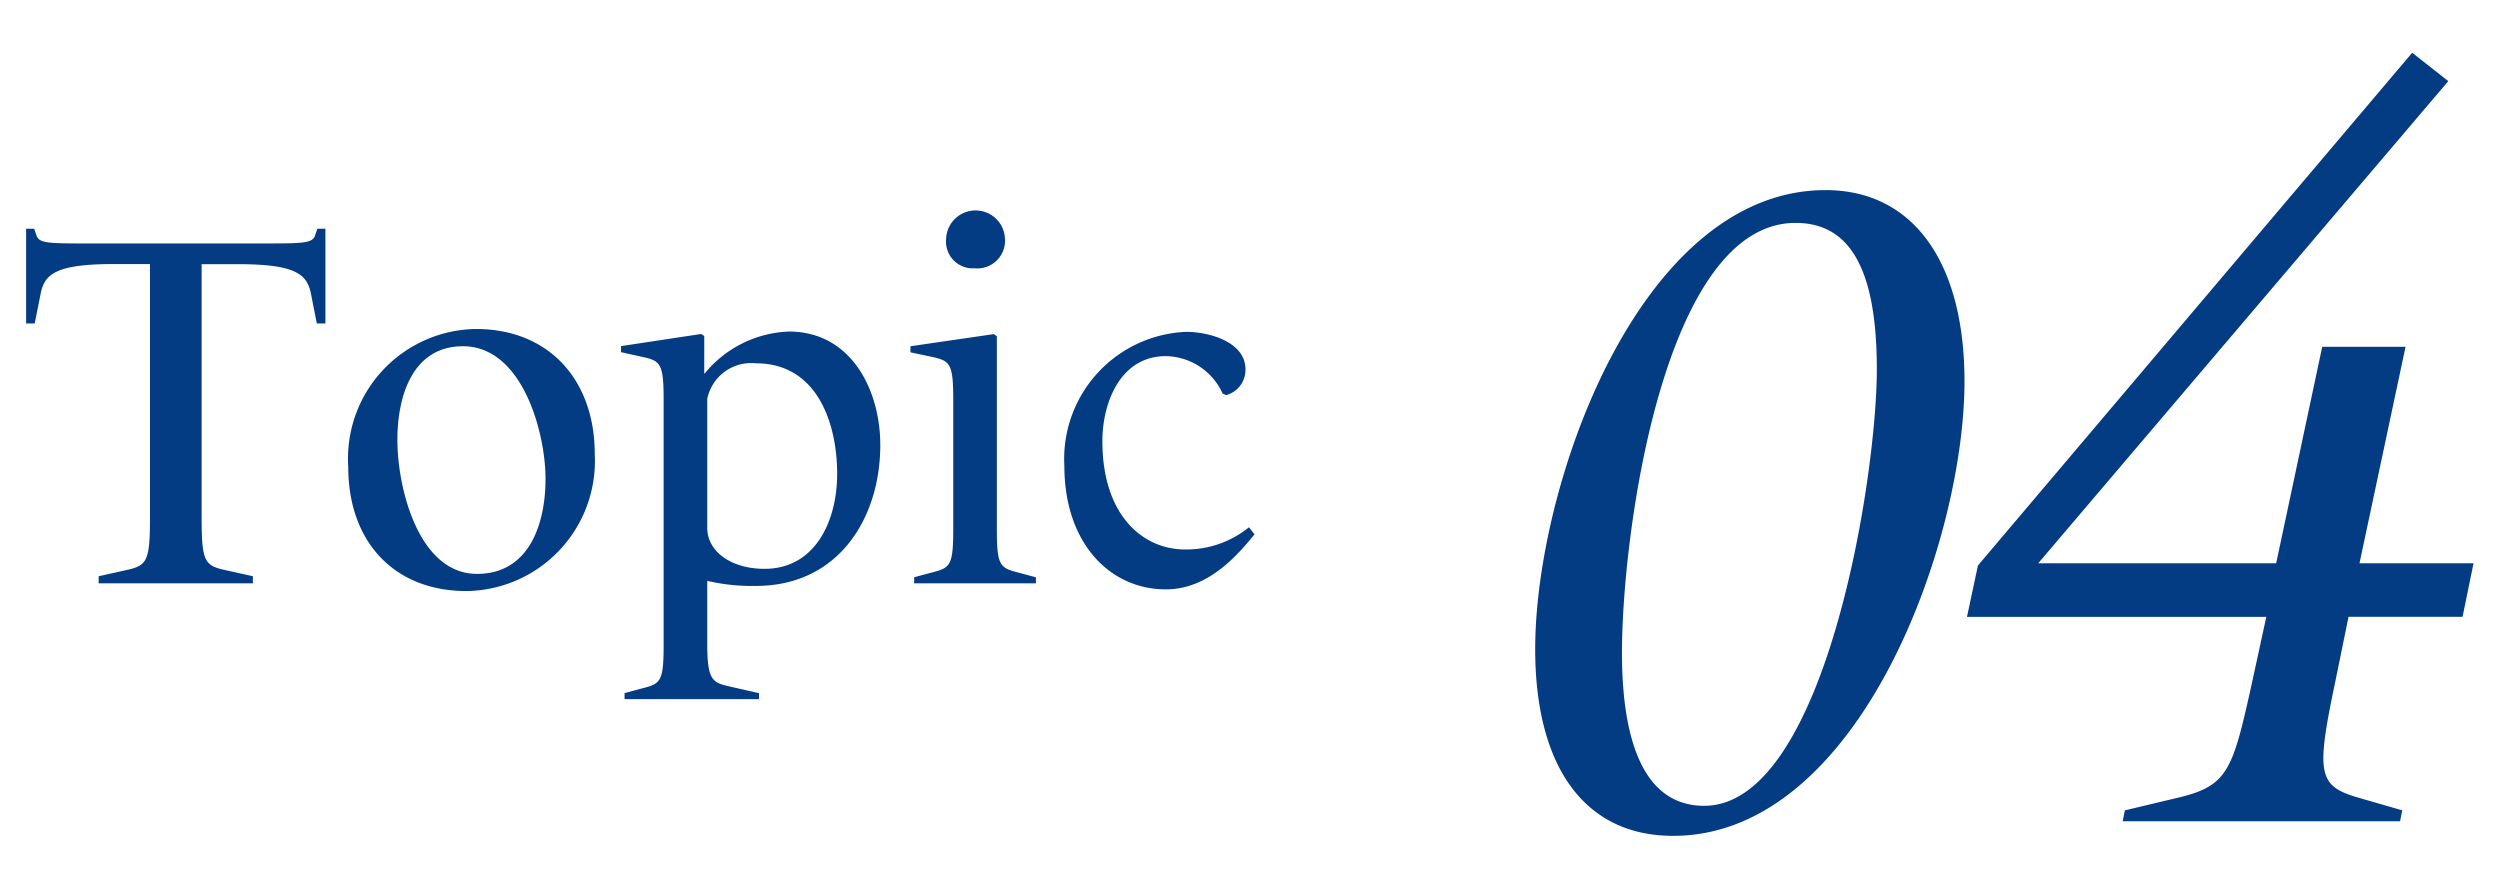 <svg xmlns="http://www.w3.org/2000/svg" width="90" height="32" viewBox="0 0 90 32">
  <defs>
    <style>
      .cls-1 {
        fill: #043c83;
        fill-rule: evenodd;
      }
    </style>
  </defs>
  <path id="img_num_04" class="cls-1" d="M60.373,30.247c6.708,0,10.49-10.591,10.49-16.361,0-4.328-1.874-6.886-5-6.886C59.157,7,55.408,17.624,55.408,23.526,55.408,27.755,57.184,30.247,60.373,30.247Zm1.118-1.082c-2.335,0-2.959-2.689-2.959-5.508,0-4.3,1.513-15.476,6.248-15.476,1.874,0,2.927,1.508,2.927,5.279C67.706,17.394,65.832,29.165,61.491,29.165Zm15.066,0.557h9.986l0.079-.394-1.5-.433c-1.539-.433-1.618-0.826-0.908-4.211l0.474-2.322h4.105l0.395-1.929H85.083l1.658-7.793h-3l-1.658,7.793H73.518L88.28,3.077l-1.3-1.023L71.347,20.513l-0.395,1.85H81.728l-0.513,2.361c-0.711,3.227-.868,3.739-2.763,4.172l-1.816.433ZM9.245,21.158V20.9l-0.986-.219C7.51,20.52,7.4,20.374,7.4,18.808V9.666H8.7c2.046,0,2.484.346,2.63,1.038L11.546,11.8h0.31V8.391H11.565l-0.073.219c-0.091.273-.292,0.31-1.607,0.31H3.053c-1.315,0-1.516-.036-1.607-0.31L1.373,8.391H1.081V11.8h0.31L1.61,10.7c0.146-.692.584-1.038,2.63-1.038h1.3v9.143c0,1.566-.11,1.712-0.858,1.876L3.693,20.9v0.255H9.245ZM21.552,16.5c0-2.677-1.662-4.5-4.274-4.5a4.668,4.668,0,0,0-4.6,4.972c0,2.677,1.644,4.462,4.256,4.462A4.684,4.684,0,0,0,21.552,16.5Zm-1.772.892c0,1.621-.585,3.424-2.466,3.424-2.1,0-2.867-3.078-2.867-4.826,0-1.639.584-3.369,2.356-3.369C18.958,12.616,19.78,15.749,19.78,17.388Zm12.051-1.22c0-1.967-1.041-4.08-3.288-4.08A4.1,4.1,0,0,0,25.512,13.6H25.494V12.252l-0.11-.073-2.886.437v0.219L23.247,13c0.676,0.146.785,0.237,0.785,1.566v8.76c0,1.329-.091,1.439-0.731,1.6l-0.676.182v0.218h4.84V25.11l-1.041-.237c-0.639-.146-0.822-0.219-0.822-1.548V21.067a7.1,7.1,0,0,0,1.753.182C30.316,21.249,31.832,18.826,31.832,16.167Zm-1.553,1.056c0,1.675-.785,3.406-2.612,3.406-1.224,0-2.064-.637-2.064-1.475V14.51a1.617,1.617,0,0,1,1.753-1.275C29.567,13.235,30.279,15.4,30.279,17.224Zm6.042-8.469a1.06,1.06,0,0,0-2.119,0,0.964,0.964,0,0,0,1.023,1.056A1,1,0,0,0,36.321,8.755Zm1.114,12.4V20.939l-0.676-.182c-0.639-.164-0.731-0.273-0.731-1.6v-6.9l-0.11-.073-3,.437v0.219L33.673,13c0.676,0.146.785,0.237,0.785,1.566v4.589c0,1.329-.091,1.439-0.731,1.6l-0.676.182v0.218h4.383Zm7.87-1.767-0.2-.255a3.579,3.579,0,0,1-2.3.8c-1.516,0-2.977-1.22-2.977-3.9,0-1.4.657-3.06,2.283-3.06a2.283,2.283,0,0,1,2.046,1.348l0.128,0.055a0.942,0.942,0,0,0,.694-0.929c0-.983-1.3-1.348-2.137-1.348a4.578,4.578,0,0,0-4.383,4.826c0,2.787,1.644,4.444,3.653,4.444C43.662,21.376,44.722,20.1,45.306,19.391Z" transform="translate(-0.141 -0.156)"/>
</svg>

